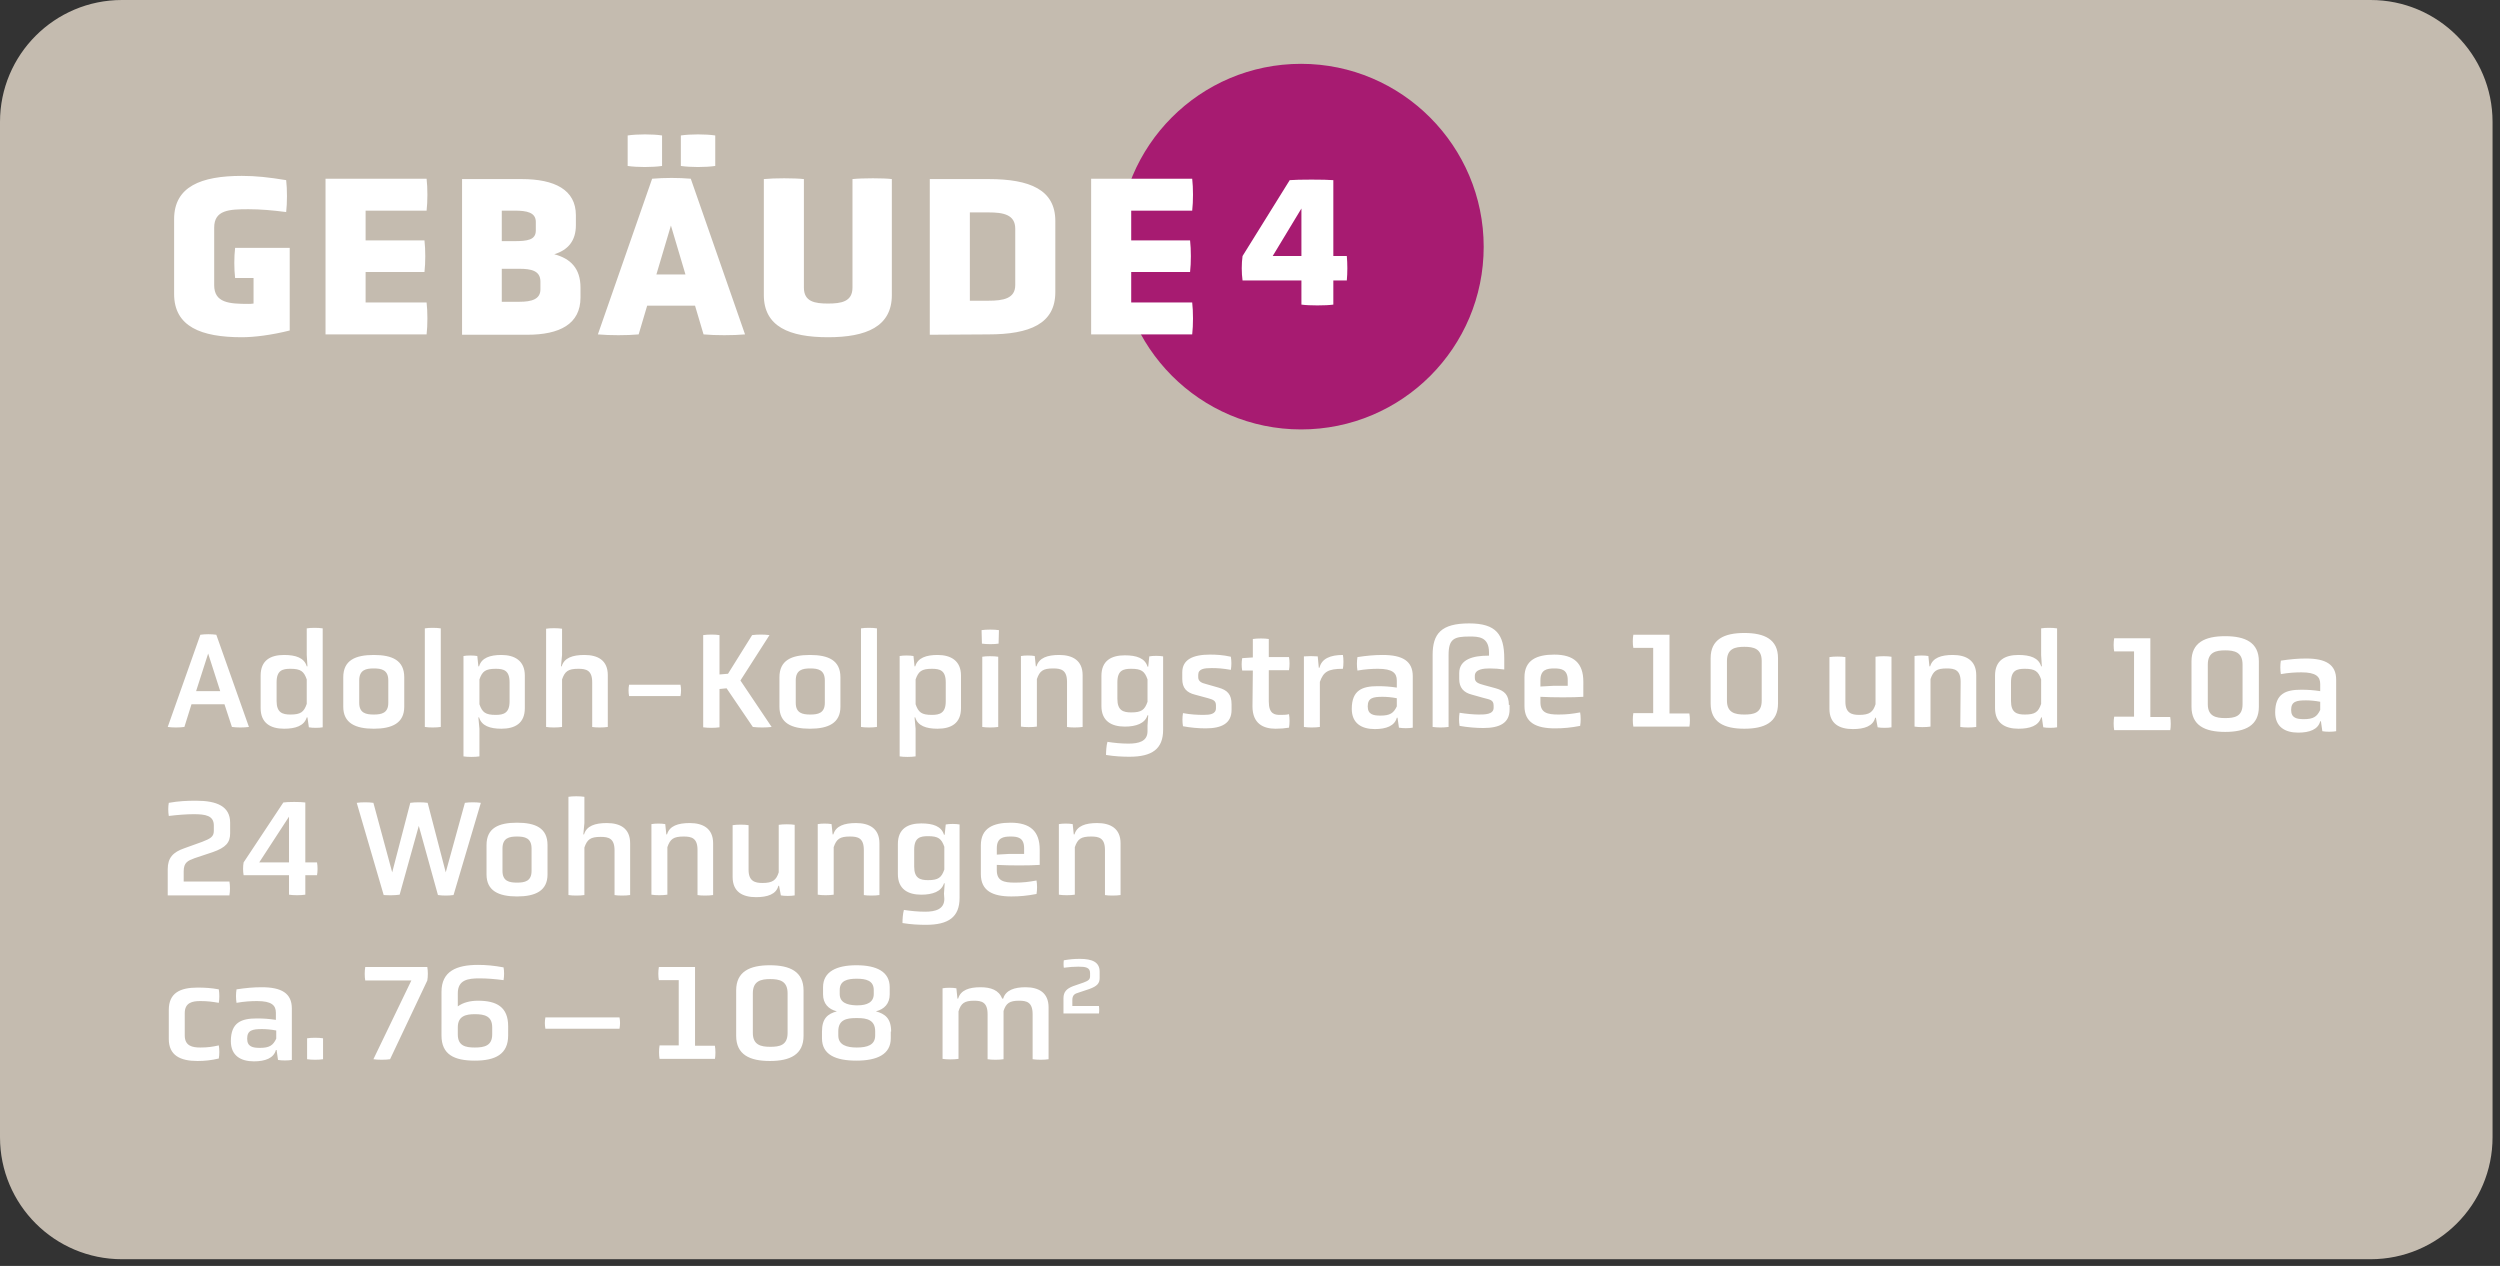 <svg xmlns="http://www.w3.org/2000/svg" xmlns:xlink="http://www.w3.org/1999/xlink" id="Ebene_1" x="0px" y="0px" viewBox="0 0 705 357" style="enable-background:new 0 0 705 357;" xml:space="preserve"><rect x="0" y="0" width="705" height="357" fill="#333333" stroke="none"/><style type="text/css">	.st0{fill:#C4BBAF;}	.st1{fill:#FFFFFF;}	.st2{fill:#A71B71;}</style><path class="st0" d="M34.4,0C15.4,0,0,15.4,0,34.4v286.3c0,19,15.4,34.4,34.4,34.4h634.1c19,0,34.4-15.4,34.4-34.4V34.4 c0-19-15.4-34.4-34.4-34.4H34.4z"></path><path class="st1" d="M309.9,285.9c0.1-0.6,0.1-1.6,0-2.2h-7.5V282c0-1.4,0.7-1.8,1.8-2.1l3-1c2.2-0.8,2.9-1.6,2.9-3.1V274 c0-2.7-2.1-3.6-5.6-3.6c-1.5,0-2.8,0.1-4.5,0.4c-0.1,0.6-0.1,1.5,0,2.1c1.4-0.2,2.9-0.3,4.1-0.3c2,0,3.3,0.2,3.3,1.8v0.9 c0,1-0.6,1.3-1.9,1.8l-2.9,1c-1.8,0.7-2.7,1.6-2.7,3.4v4.3h10V285.9z M291.2,298.7c1.2,0.2,3.4,0.2,4.5,0v-14.6 c0-4.2-2.8-5.7-6.5-5.7c-3.1,0-5.6,0.8-6.3,3.2h-0.3c-0.9-2.4-3.2-3.2-6.1-3.2c-3.2,0-5.6,0.8-6.3,3.2H270l-0.3-2.9 c-1-0.2-2.9-0.2-3.9,0v19.9c1.1,0.2,3.3,0.2,4.5,0v-13.4c0.7-2.3,1.7-3,4.4-3c2.1,0,3.8,0.4,3.8,3.8v12.7c1.1,0.2,3.3,0.2,4.5,0 v-13.6c0.7-2.2,1.7-2.9,4.4-2.9c2.1,0,3.8,0.4,3.8,3.8L291.2,298.7L291.2,298.7z M246.4,280.3c0,2.4-2,3.2-4.5,3.2h-0.6 c-2.5-0.1-4.5-0.8-4.5-3.2v-1.1c0-2.7,2.2-3.2,4.8-3.2s4.8,0.5,4.8,3.2V280.3z M246.8,292c0,2.7-2.2,3.4-5.2,3.4 c-2.8,0-5.2-0.7-5.2-3.4v-1.2c0-3.2,2.3-3.7,4.9-3.7h0.6c2.5,0,4.9,0.5,4.9,3.7V292z M251.3,290.9c0-3.7-1.7-5-4.3-5.7 c2.4-0.6,3.9-2.2,3.9-4.8v-2c0-4.4-3.7-6.2-9.4-6.2c-5.6,0-9.4,1.8-9.4,6.2v2c0,2.6,1.5,4.2,3.9,4.8c-2.6,0.7-4.2,2-4.2,5.7v1.9 c0,4.6,3.8,6.3,9.7,6.3s9.7-1.8,9.7-6.3v-1.9H251.3z M222.1,291.3c0,3.5-2.3,3.9-4.9,3.9c-2.6,0-4.9-0.5-4.9-3.9v-11.2 c0-3.5,2.3-4,4.9-4c2.6,0,4.9,0.5,4.9,4V291.3z M226.6,279.3c0-5.3-3.8-7.1-9.5-7.1s-9.5,1.8-9.5,7.1v12.8c0,5.3,3.8,7.1,9.5,7.1 s9.5-1.8,9.5-7.1V279.3z M201.6,298.7c0.2-1,0.2-2.7,0-3.8H196v-22.2h-10.2c-0.2,1.1-0.2,2.7,0,3.7h5.6v18.4H186 c-0.2,1.1-0.2,2.7,0,3.8h15.6V298.7z M174.7,290.1c0.2-1.1,0.2-2.2,0-3.2h-20.9c-0.2,1.1-0.2,2.1,0,3.2H174.7z M138.8,291.7 c0,3.2-2.2,3.7-4.9,3.7s-4.8-0.5-4.8-3.7v-2c0-3.2,2.3-3.7,4.8-3.7c2.7,0,4.9,0.5,4.9,3.7V291.7z M143.3,289.4 c0-5.4-3.2-7.2-8.5-7.2c-2.2,0-4.2,0.5-5.7,1.6v-3.7c0-3.8,2.9-4.2,6.1-4.2c2.2,0,4.5,0.2,6.8,0.5c0.2-1.1,0.2-2.6,0-3.6 c-2.7-0.5-4.9-0.7-7.2-0.7c-6.1,0-10.3,1.8-10.3,7.6V292c0,5.4,3.6,7.1,9.4,7.1c5.8,0,9.4-1.8,9.4-7.1V289.4z M105.3,298.7 c1.1,0.2,3.6,0.2,4.7,0l10.5-22.2c0.2-1.1,0.2-2.7,0-3.8H103c-0.2,1.1-0.2,2.8,0,3.8h13L105.3,298.7z M86.6,298.7 c1.2,0.2,3.4,0.2,4.5,0v-5.9c-1.2-0.2-3.3-0.2-4.5,0V298.7z M77.9,292.9c-0.9,1.9-1.9,2.6-4.6,2.6c-2,0-3.6-0.3-3.6-2.6 c0-2.4,1.5-2.7,4.2-2.7c1,0,2.5,0.1,4,0.4V292.9z M78.4,298.9c1,0.2,2.9,0.2,3.9,0v-14.5c0-4.3-2.9-6-8.5-6c-2.3,0-4.5,0.2-7.1,0.6 c-0.2,1.2-0.2,2.6,0,3.8c2.2-0.4,4.2-0.5,5.8-0.5c4.1,0,5.3,1.2,5.3,3.3v2c-2-0.3-3.5-0.4-5.4-0.4c-4.3,0-7.3,1.1-7.3,6.4 c0,4.1,2.8,5.7,6.5,5.7c3.2,0,5.6-0.9,6.2-3.2H78L78.4,298.9z M47.6,293c0,4.6,3.2,6.2,8.1,6.2c2,0,3.9-0.2,6-0.7 c0.2-1,0.2-2.7,0-3.7c-1.8,0.4-3.1,0.6-5.2,0.6c-2.2,0-4.4-0.4-4.4-3.4v-6.3c0-3,2.2-3.4,4.4-3.4c2.1,0,3.4,0.2,5.2,0.5 c0.2-1.1,0.2-2.6,0-3.8c-2.1-0.4-4-0.5-6-0.5c-4.9,0-8.1,1.5-8.1,6.3V293z"></path><path class="st1" d="M311.5,252.4c1.1,0.2,3.3,0.2,4.5,0v-14.6c0-4.2-2.9-5.7-6.6-5.7c-3.3,0-5.7,0.8-6.4,3.2h-0.2l-0.3-2.9 c-1-0.2-2.9-0.2-3.9,0v19.9c1.1,0.2,3.3,0.2,4.5,0v-13.4c0.8-2.3,1.7-3,4.6-3c2.2,0,3.9,0.4,3.9,3.8v12.7H311.5z M288.8,240.8h-4.1 l-3.6,0.2v-1.8c0-3,1.9-3.3,3.9-3.3s3.8,0.3,3.8,3.3L288.8,240.8L288.8,240.8z M293.2,239.6c0-5.2-2.7-7.6-8.2-7.6 c-4.9,0-8.4,1.5-8.4,6.4v8.1c0,4.7,3.3,6.3,8.6,6.3c2.4,0,4.5-0.2,7.1-0.7c0.2-1.1,0.2-2.7,0-3.8c-2.2,0.4-3.8,0.6-6.1,0.6 c-3.2,0-5.1-0.5-5.1-3.5v-1.5c3.5,0.2,9.4,0.2,12.1,0V239.6z M266.3,245.2c-0.8,2.3-1.7,3-4.6,3c-2.2,0-3.9-0.5-3.9-3.8v-4.8 c0-3.4,1.7-3.8,3.9-3.8c2.9,0,3.8,0.7,4.6,3V245.2z M266.3,253.5c0,2.9-2.5,3.6-5.4,3.6c-2,0-4-0.2-6-0.5c-0.3,1-0.4,2.7-0.4,3.7 c2.4,0.4,4.7,0.5,6.6,0.5c6.4,0,9.5-2.2,9.5-7.6v-20.7c-1-0.2-2.9-0.2-3.9,0l-0.3,2.9h-0.2c-0.7-2.4-3.1-3.2-6.4-3.2 c-3.8,0-6.6,1.5-6.6,5.8v8.5c0,4.2,2.8,5.8,6.6,5.8c3.2,0,5.7-0.9,6.4-3.2h0.2l-0.2,2.9L266.3,253.5L266.3,253.5z M243.5,252.4 c1.1,0.2,3.3,0.2,4.5,0v-14.6c0-4.2-2.9-5.7-6.6-5.7c-3.3,0-5.7,0.8-6.4,3.2h-0.2l-0.3-2.9c-1-0.2-2.9-0.2-3.9,0v19.9 c1.1,0.2,3.3,0.2,4.5,0v-13.4c0.8-2.3,1.7-3,4.6-3c2.2,0,3.9,0.4,3.9,3.8v12.7H243.5z M220.2,252.5c1,0.2,2.9,0.2,3.9,0v-19.9 c-1.1-0.2-3.3-0.2-4.5,0V246c-0.7,2.2-1.7,3-4.6,3c-2.1,0-3.9-0.5-3.9-3.7v-12.6c-1.1-0.2-3.3-0.2-4.5,0v14.6c0,4.2,2.8,5.7,6.6,5.7 c3.2,0,5.7-0.8,6.3-3.2h0.2L220.2,252.5z M196.6,252.4c1.1,0.2,3.3,0.2,4.5,0v-14.6c0-4.2-2.9-5.7-6.6-5.7c-3.3,0-5.7,0.8-6.4,3.2 h-0.2l-0.3-2.9c-1-0.2-2.9-0.2-3.9,0v19.9c1.1,0.2,3.3,0.2,4.5,0v-13.4c0.8-2.3,1.7-3,4.6-3c2.2,0,3.9,0.4,3.9,3.8v12.7H196.6z  M173.2,252.4c1.1,0.2,3.3,0.2,4.5,0v-14.6c0-4.2-2.8-5.7-6.6-5.7c-3.3,0-5.7,0.8-6.4,3.2h-0.2l0.3-3.2v-7.4c-1.2-0.2-3.4-0.2-4.5,0 v27.7c1.1,0.2,3.3,0.2,4.5,0V239c0.8-2.3,1.7-3,4.6-3c2.2,0,3.9,0.4,3.9,3.8v12.6H173.2z M149.9,245.6c0,2.9-1.9,3.3-4.1,3.3 c-2.2,0-4.1-0.4-4.1-3.3v-6.3c0-3,1.9-3.4,4.1-3.4c2.2,0,4.1,0.4,4.1,3.4V245.6z M154.4,238.3c0-4.8-3.4-6.3-8.6-6.3 c-5.2,0-8.6,1.5-8.6,6.3v8.3c0,4.6,3.4,6.2,8.6,6.2c5.2,0,8.6-1.6,8.6-6.2V238.3z M123.5,252.4c1.4,0.2,3,0.2,4.4,0l7.7-26 c-1.3-0.2-3.2-0.2-4.5,0l-5.4,19.6l-5.1-19.6c-1.3-0.2-3.6-0.2-4.9,0l-5.1,19.6l-5.3-19.6c-1.3-0.2-3.4-0.2-4.7,0l7.6,26 c1.4,0.1,3.1,0.1,4.5-0.1l5.4-19.4L123.5,252.4z M81.5,243.2h-8.4l8.4-12.9V243.2z M89.4,246.8c0.2-1,0.2-2.5,0-3.6h-3.3v-16.9 c-1.2-0.2-5.1-0.2-6.2,0l-11.2,16.9c-0.2,1.1-0.2,2.5,0,3.6h12.8v5.5c1.1,0.2,3.4,0.2,4.6,0v-5.5H89.4z M64.7,252.4 c0.2-1,0.2-2.7,0-3.8H51.8v-2.9c0-2.5,1.2-3,3.1-3.7l5.1-1.7c3.7-1.3,4.9-2.7,4.9-5.3v-3c0-4.6-3.7-6.2-9.6-6.2 c-2.6,0-4.9,0.1-7.7,0.6c-0.2,1-0.2,2.6,0,3.7c2.4-0.3,5-0.5,7-0.5c3.4,0,5.7,0.4,5.7,3.2v1.5c0,1.7-1,2.2-3.3,3.1l-5,1.8 c-3.2,1.1-4.7,2.7-4.7,5.9v7.4h17.4V252.4z"></path><path class="st1" d="M654.3,200.2c-0.9,1.9-1.9,2.6-4.6,2.6c-2,0-3.6-0.3-3.6-2.6c0-2.4,1.5-2.7,4.2-2.7c1,0,2.5,0.1,4,0.4V200.2z  M654.9,206.2c1,0.2,2.9,0.2,3.9,0v-14.5c0-4.3-2.9-6-8.5-6c-2.3,0-4.5,0.2-7.1,0.6c-0.2,1.2-0.2,2.6,0,3.8c2.2-0.4,4.2-0.5,5.8-0.5 c4.1,0,5.3,1.2,5.3,3.3v2c-2-0.3-3.5-0.4-5.4-0.4c-4.3,0-7.3,1.1-7.3,6.4c0,4.1,2.8,5.7,6.5,5.7c3.2,0,5.6-0.9,6.2-3.2h0.2 L654.9,206.2z M632.4,198.6c0,3.5-2.3,3.9-4.9,3.9s-4.9-0.5-4.9-3.9v-11.2c0-3.5,2.3-4,4.9-4s4.9,0.5,4.9,4V198.6z M637,186.5 c0-5.3-3.8-7.1-9.5-7.1s-9.5,1.8-9.5,7.1v12.8c0,5.3,3.8,7.1,9.5,7.1s9.5-1.8,9.5-7.1V186.5z M612,206c0.2-1,0.2-2.7,0-3.8h-5.6V180 h-10.2c-0.2,1.1-0.2,2.7,0,3.7h5.6v18.4h-5.6c-0.2,1.1-0.2,2.7,0,3.8H612V206z"></path><path class="st1" d="M575.6,198.5c-0.8,2.3-1.7,3-4.6,3c-2.2,0-3.9-0.5-3.9-3.8v-5.3c0-3.4,1.7-3.8,3.9-3.8c2.9,0,3.8,0.7,4.6,3 V198.5z M576.2,205.1c1,0.2,2.9,0.2,3.9,0v-27.9c-1.2-0.2-3.4-0.2-4.5,0v7.5l0.2,3.2h-0.2c-0.7-2.4-3.1-3.2-6.4-3.2 c-3.8,0-6.6,1.5-6.6,5.8v9.2c0,4.2,2.8,5.8,6.6,5.8c3.2,0,5.7-0.8,6.4-3.2h0.2L576.2,205.1z M552.8,205c1.1,0.2,3.3,0.2,4.5,0v-14.6 c0-4.2-2.9-5.7-6.6-5.7c-3.3,0-5.7,0.8-6.4,3.2h-0.2l-0.3-2.9c-1-0.2-2.9-0.2-3.9,0v19.9c1.1,0.2,3.3,0.2,4.5,0v-13.4 c0.8-2.3,1.7-3,4.6-3c2.2,0,3.9,0.4,3.9,3.8L552.8,205L552.8,205z M529.5,205.1c1,0.2,2.9,0.2,3.9,0v-19.9c-1.1-0.2-3.3-0.2-4.5,0 v13.4c-0.7,2.2-1.7,3-4.6,3c-2.1,0-3.9-0.5-3.9-3.7v-12.6c-1.1-0.2-3.3-0.2-4.5,0v14.6c0,4.2,2.8,5.7,6.6,5.7c3.2,0,5.7-0.8,6.3-3.2 h0.2L529.5,205.1z M496.8,197.6c0,3.5-2.3,3.9-4.9,3.9s-4.9-0.5-4.9-3.9v-11.2c0-3.5,2.3-4,4.9-4s4.9,0.5,4.9,4V197.6z M501.4,185.6 c0-5.3-3.8-7.1-9.5-7.1s-9.5,1.8-9.5,7.1v12.8c0,5.3,3.8,7.1,9.5,7.1s9.5-1.8,9.5-7.1V185.6z M476.4,205c0.2-1,0.2-2.7,0-3.8h-5.6 V179h-10.2c-0.2,1.1-0.2,2.7,0,3.7h5.6v18.4h-5.6c-0.2,1.1-0.2,2.7,0,3.8h15.8V205z M442.1,193.4H438l-3.6,0.2v-1.8 c0-3,1.9-3.3,3.9-3.3s3.8,0.3,3.8,3.3L442.1,193.4L442.1,193.4z M446.5,192.2c0-5.2-2.7-7.6-8.2-7.6c-4.9,0-8.4,1.5-8.4,6.4v8.1 c0,4.7,3.3,6.3,8.6,6.3c2.4,0,4.5-0.2,7.1-0.7c0.2-1.1,0.2-2.7,0-3.8c-2.2,0.4-3.8,0.6-6.1,0.6c-3.2,0-5.1-0.5-5.1-3.5v-1.5 c3.5,0.2,9.4,0.2,12.1,0V192.2z M425.5,198.8c0-2.8-1.2-4-3.7-4.7l-3.3-0.9c-1.4-0.4-2.6-0.7-2.6-2v-0.6c0-1.9,2.5-2.1,4.2-2.1 c1.4,0,2.6,0.1,4.1,0.3v-3.1c0-6.8-2.3-9.9-9.9-9.9c-7.9,0-10.3,2.9-10.3,8.9V205c1.5,0.2,3,0.2,4.5,0v-20.3c0-4.6,1.6-5.2,5.9-5.2 c2.4,0,5.5,0,5.5,4.5v0.9h-0.3c-4.1,0-8.1,1-8.1,4.9v1.7c0,2.4,1.2,3.8,3.6,4.4l3.2,0.9c1.8,0.5,2.9,0.5,2.9,2.2v0.6 c0,1.9-2.5,1.9-4.2,1.9c-1.4,0-3.6-0.2-5.4-0.5c-0.2,1.2-0.2,2.5,0,3.7c2.2,0.4,4.7,0.6,6.7,0.6c4.6,0,7.4-1.4,7.4-5.2v-1.3H425.5z  M393.9,199.2c-0.9,1.9-1.9,2.6-4.6,2.6c-2,0-3.6-0.3-3.6-2.6c0-2.4,1.5-2.7,4.2-2.7c1,0,2.5,0.1,4,0.4V199.2z M394.5,205.2 c1,0.2,2.9,0.2,3.9,0v-14.5c0-4.3-2.9-6-8.5-6c-2.3,0-4.5,0.2-7.1,0.6c-0.2,1.2-0.2,2.6,0,3.8c2.2-0.4,4.2-0.5,5.8-0.5 c4.1,0,5.3,1.2,5.3,3.3v2c-2-0.3-3.5-0.4-5.4-0.4c-4.3,0-7.3,1.1-7.3,6.4c0,4.1,2.8,5.7,6.5,5.7c3.2,0,5.6-0.9,6.2-3.2h0.2 L394.5,205.2z M367.7,205c1.1,0.2,3.3,0.2,4.5,0v-12.7c1-2.8,2.2-3.7,6.5-3.7c0.2-1.1,0.2-2.9,0-3.9c-3.5,0-6,1-6.6,3.6h-0.2 l-0.3-3.2c-1.3-0.1-2.6-0.1-3.9,0V205z M353.2,199.2c0,4.9,3.1,6.3,6.5,6.3c1.4,0,2.6-0.1,3.8-0.3c0.2-1.1,0.2-2.7,0-3.8 c-0.8,0.2-1.6,0.2-2.5,0.2c-1.5,0-3.2-0.2-3.2-3.8V189h5.7c0.2-1.1,0.2-2.7,0-3.7h-5.7v-5.1c-1.1-0.2-3.3-0.2-4.5,0v5.2l-3,0.2 c-0.2,1.1-0.2,2.4,0,3.5h3L353.2,199.2L353.2,199.2z M347.3,198.6c0-2.8-1.2-4-3.7-4.7l-3.5-1c-1.3-0.3-2.2-0.8-2.2-1.9v-0.7 c0-1.7,1.7-1.9,3.8-1.9c1.7,0,3.1,0.1,5.4,0.5c0.2-1.2,0.2-2.5,0-3.7c-2.2-0.5-4.1-0.6-5.9-0.6c-4.8,0-7.8,1.4-7.8,5v1.9 c0,2.5,1.2,3.8,3.6,4.4l3.7,1c1.4,0.4,2.2,0.7,2.2,2v0.8c0,1.7-1.7,1.9-3.5,1.9c-1.7,0-3.7-0.1-5.8-0.5c-0.2,1.2-0.2,2.5,0,3.7 c2.1,0.4,4.4,0.6,6.4,0.6c4.5,0,7.3-1.4,7.3-5.2V198.6z M323.6,197.9c-0.8,2.3-1.7,3-4.6,3c-2.2,0-3.9-0.5-3.9-3.8v-4.7 c0-3.4,1.7-3.8,3.9-3.8c2.9,0,3.8,0.7,4.6,3V197.9z M323.6,206.2c0,2.9-2.5,3.5-5.4,3.5c-2,0-4-0.2-5.9-0.5c-0.3,1-0.4,2.7-0.4,3.7 c2.4,0.4,4.7,0.5,6.6,0.5c6.4,0,9.5-2.2,9.5-7.6v-20.7c-1-0.2-2.9-0.2-3.9,0l-0.3,2.9h-0.2c-0.7-2.4-3.1-3.2-6.4-3.2 c-3.8,0-6.6,1.5-6.6,5.8v8.5c0,4.2,2.8,5.8,6.6,5.8c3.2,0,5.7-0.9,6.4-3.2h0.2l-0.2,2.9L323.6,206.2L323.6,206.2z M300.8,205 c1.1,0.2,3.3,0.2,4.5,0v-14.6c0-4.2-2.9-5.7-6.6-5.7c-3.3,0-5.7,0.8-6.4,3.2h-0.2l-0.3-2.9c-1-0.2-2.9-0.2-3.9,0v19.9 c1.1,0.2,3.3,0.2,4.5,0v-13.4c0.8-2.3,1.7-3,4.6-3c2.2,0,3.9,0.4,3.9,3.8V205H300.8z M281.7,177.7c-1.2-0.2-3.7-0.2-4.9,0l0.1,3.8 c1.2,0.2,3.6,0.2,4.7,0L281.7,177.7z M277,205c1.1,0.2,3.3,0.2,4.5,0v-19.8c-1.2-0.2-3.4-0.2-4.5,0V205z M266.7,197.8 c0,3.3-1.7,3.8-3.9,3.8c-2.9,0-3.8-0.7-4.6-3v-7c0.8-2.3,1.7-3,4.6-3c2.2,0,3.9,0.4,3.9,3.8V197.8z M253.7,213.3 c1.1,0.2,3.3,0.2,4.5,0v-7.8l-0.3-3.2h0.2c0.7,2.4,3.1,3.2,6.3,3.2c3.8,0,6.6-1.5,6.6-5.8v-9.2c0-4.2-2.9-5.8-6.6-5.8 c-3.2,0-5.6,0.8-6.3,3.2h-0.2l-0.3-2.9c-1-0.2-2.9-0.2-3.9,0L253.7,213.3L253.7,213.3z M242.8,205c1.1,0.2,3.3,0.2,4.5,0v-27.8 c-1.2-0.2-3.4-0.2-4.5,0V205z M232.6,198.2c0,2.9-1.9,3.3-4.1,3.3s-4.1-0.4-4.1-3.3v-6.3c0-3,1.9-3.4,4.1-3.4c2.2,0,4.1,0.4,4.1,3.4 V198.2z M237,191c0-4.8-3.4-6.3-8.6-6.3s-8.6,1.5-8.6,6.3v8.3c0,4.6,3.4,6.2,8.6,6.2c5.2,0,8.6-1.6,8.6-6.2V191z M212.3,205 c1.5,0.2,3.8,0.2,5.3,0l-8.8-13.1l8.2-12.8c-1.5-0.2-3.4-0.2-4.9,0l-6.8,10.9l-2.4,0.2v-11.1c-1.3-0.2-3.2-0.2-4.6,0v26 c1.4,0.2,3.2,0.2,4.6,0v-10.8l2-0.2L212.3,205z M191.9,196.3c0.2-1.1,0.2-2.2,0-3.2h-14.5c-0.2,1.1-0.2,2.1,0,3.2H191.9z M166.9,205 c1.1,0.2,3.3,0.2,4.5,0v-14.6c0-4.2-2.8-5.7-6.6-5.7c-3.3,0-5.7,0.8-6.4,3.2h-0.2l0.3-3.2v-7.4c-1.2-0.2-3.4-0.2-4.5,0V205 c1.1,0.2,3.3,0.2,4.5,0v-13.4c0.8-2.3,1.7-3,4.6-3c2.2,0,3.9,0.4,3.9,3.8V205H166.9z M143.7,197.8c0,3.3-1.7,3.8-3.9,3.8 c-2.9,0-3.8-0.7-4.6-3v-7c0.8-2.3,1.7-3,4.6-3c2.2,0,3.9,0.4,3.9,3.8V197.8z M130.7,213.3c1.1,0.2,3.3,0.2,4.5,0v-7.8l-0.3-3.2h0.2 c0.7,2.4,3.1,3.2,6.3,3.2c3.8,0,6.6-1.5,6.6-5.8v-9.2c0-4.2-2.9-5.8-6.6-5.8c-3.2,0-5.6,0.8-6.3,3.2h-0.2l-0.3-2.9 c-1-0.2-2.9-0.2-3.9,0V213.3z M119.8,205c1.1,0.2,3.3,0.2,4.5,0v-27.8c-1.2-0.2-3.4-0.2-4.5,0V205z M109.5,198.2 c0,2.9-1.9,3.3-4.1,3.3s-4.1-0.4-4.1-3.3v-6.3c0-3,1.9-3.4,4.1-3.4s4.1,0.4,4.1,3.4V198.2z M114,191c0-4.8-3.4-6.3-8.6-6.3 s-8.6,1.5-8.6,6.3v8.3c0,4.6,3.4,6.2,8.6,6.2s8.6-1.6,8.6-6.2V191z M86.5,198.5c-0.8,2.3-1.7,3-4.6,3c-2.2,0-3.9-0.5-3.9-3.8v-5.3 c0-3.4,1.7-3.8,3.9-3.8c2.9,0,3.8,0.7,4.6,3V198.5z M87.1,205.1c1,0.2,2.9,0.2,3.9,0v-27.9c-1.2-0.2-3.4-0.2-4.5,0v7.5l0.2,3.2h-0.2 c-0.7-2.4-3.1-3.2-6.4-3.2c-3.8,0-6.6,1.5-6.6,5.8v9.2c0,4.2,2.8,5.8,6.6,5.8c3.2,0,5.7-0.8,6.4-3.2h0.2L87.1,205.1z M62.1,194.9 h-6.8l3.4-10.6L62.1,194.9z M65.4,205c1.4,0.2,3.4,0.2,4.8,0L61,179c-1.4-0.2-3.1-0.2-4.5,0l-9.2,26c1.3,0.2,3.3,0.2,4.7,0l2-6.4 h9.3L65.4,205z"></path><path class="st2" d="M366.9,121.1c28.5,0,51.5-23.1,51.5-51.5S395.3,18,366.9,18c-28.5,0-51.5,23.1-51.5,51.5 S338.4,121.1,366.9,121.1"></path><path class="st1" d="M367,72.2h-8.1l8.1-13.4V72.2z M379.8,79.1c0.2-2.1,0.2-4.8,0-6.9H376V50.8c-2.1-0.2-10.2-0.2-12.3,0 l-13.3,21.4c-0.3,2.1-0.3,4.8,0,6.9H367v6.8c2.1,0.3,6.9,0.3,9,0v-6.8H379.8z"></path><path class="st1" d="M336.2,94.3c0.3-2.6,0.3-6.4,0-9H319v-8.6h16.6c0.3-2.6,0.3-6.3,0-8.9H319v-8.4h17.2c0.3-2.6,0.3-6.4,0-9h-28.5 v43.9H336.2z M286.3,80.4c0,3.8-3.4,4.4-7.5,4.4h-5.3V59.9h5.3c4.1,0,7.5,0.6,7.5,4.6V80.4z M278.7,94.3c11.7,0,18.9-3,18.9-11.9 V62.3c0-8.8-7.2-11.8-18.8-11.8h-16.6v43.9L278.7,94.3L278.7,94.3z M240.4,81.1c0,4-3.2,4.5-6.9,4.5s-6.8-0.5-6.8-4.5V50.5 c-2.7-0.3-8.4-0.3-11.3,0v32.7c0,8.9,7.2,11.9,18.1,11.9c10.8,0,18-3,18-11.9V50.5c-2.1-0.3-8.4-0.3-11.1,0V81.1z M201.7,38.2 c-2.7-0.4-7-0.4-9.7,0v8.6c2.7,0.4,7,0.4,9.7,0V38.2z M186.7,38.2c-2.6-0.4-7-0.4-9.7,0v8.6c2.6,0.4,7,0.4,9.7,0V38.2z M193.3,77.4 h-8.2l4.1-13.8L193.3,77.4z M198.4,94.3c3.3,0.3,8.4,0.3,11.7,0l-15.3-43.9c-3.3-0.3-7.5-0.3-10.9,0l-15.3,43.9 c3.3,0.3,8.3,0.3,11.5,0l2.4-8.1H196L198.4,94.3z M151.1,65c0,2.7-2.4,3-6.1,3h-3.5v-8.6h3.6c3.5,0,6,0.5,6,3.2V65z M152.4,81.6 c0,2.8-2.5,3.5-5.9,3.5h-5v-9.3h5c3.2,0,5.9,0.5,5.9,3.6V81.6z M163.7,81.1c0-5.4-2.8-8.2-7.4-9.4c3.9-1.2,6.1-3.8,6.1-8.2v-2.8 c0-7.2-6-10.2-15.3-10.2h-16.8v43.9h18.4c9.1,0,15-3,15-10.5V81.1z M120.3,94.3c0.3-2.6,0.3-6.4,0-9h-17.2v-8.6h16.6 c0.3-2.6,0.3-6.3,0-8.9h-16.6v-8.4h17.2c0.3-2.6,0.3-6.4,0-9H91.8v43.9H120.3z M71.5,85.6c-0.7,0.1-1,0.1-1.4,0.1 c-5.5,0-9.7-0.3-9.7-5.3V64.2c0-5,4.2-5.2,9.7-5.2c3.3,0,6.8,0.3,10.6,0.8c0.3-2.6,0.3-6.4,0-9c-4.9-0.8-8.5-1.2-12.5-1.2 c-11.5,0-19.1,3-19.1,12.2v21.1c0,9.2,7.6,12.2,19.1,12.2c3.5,0,8.3-0.6,13.5-1.9V69.9H66.3c-0.3,2.6-0.3,5.9,0,8.5h5.2V85.6z"></path></svg>
